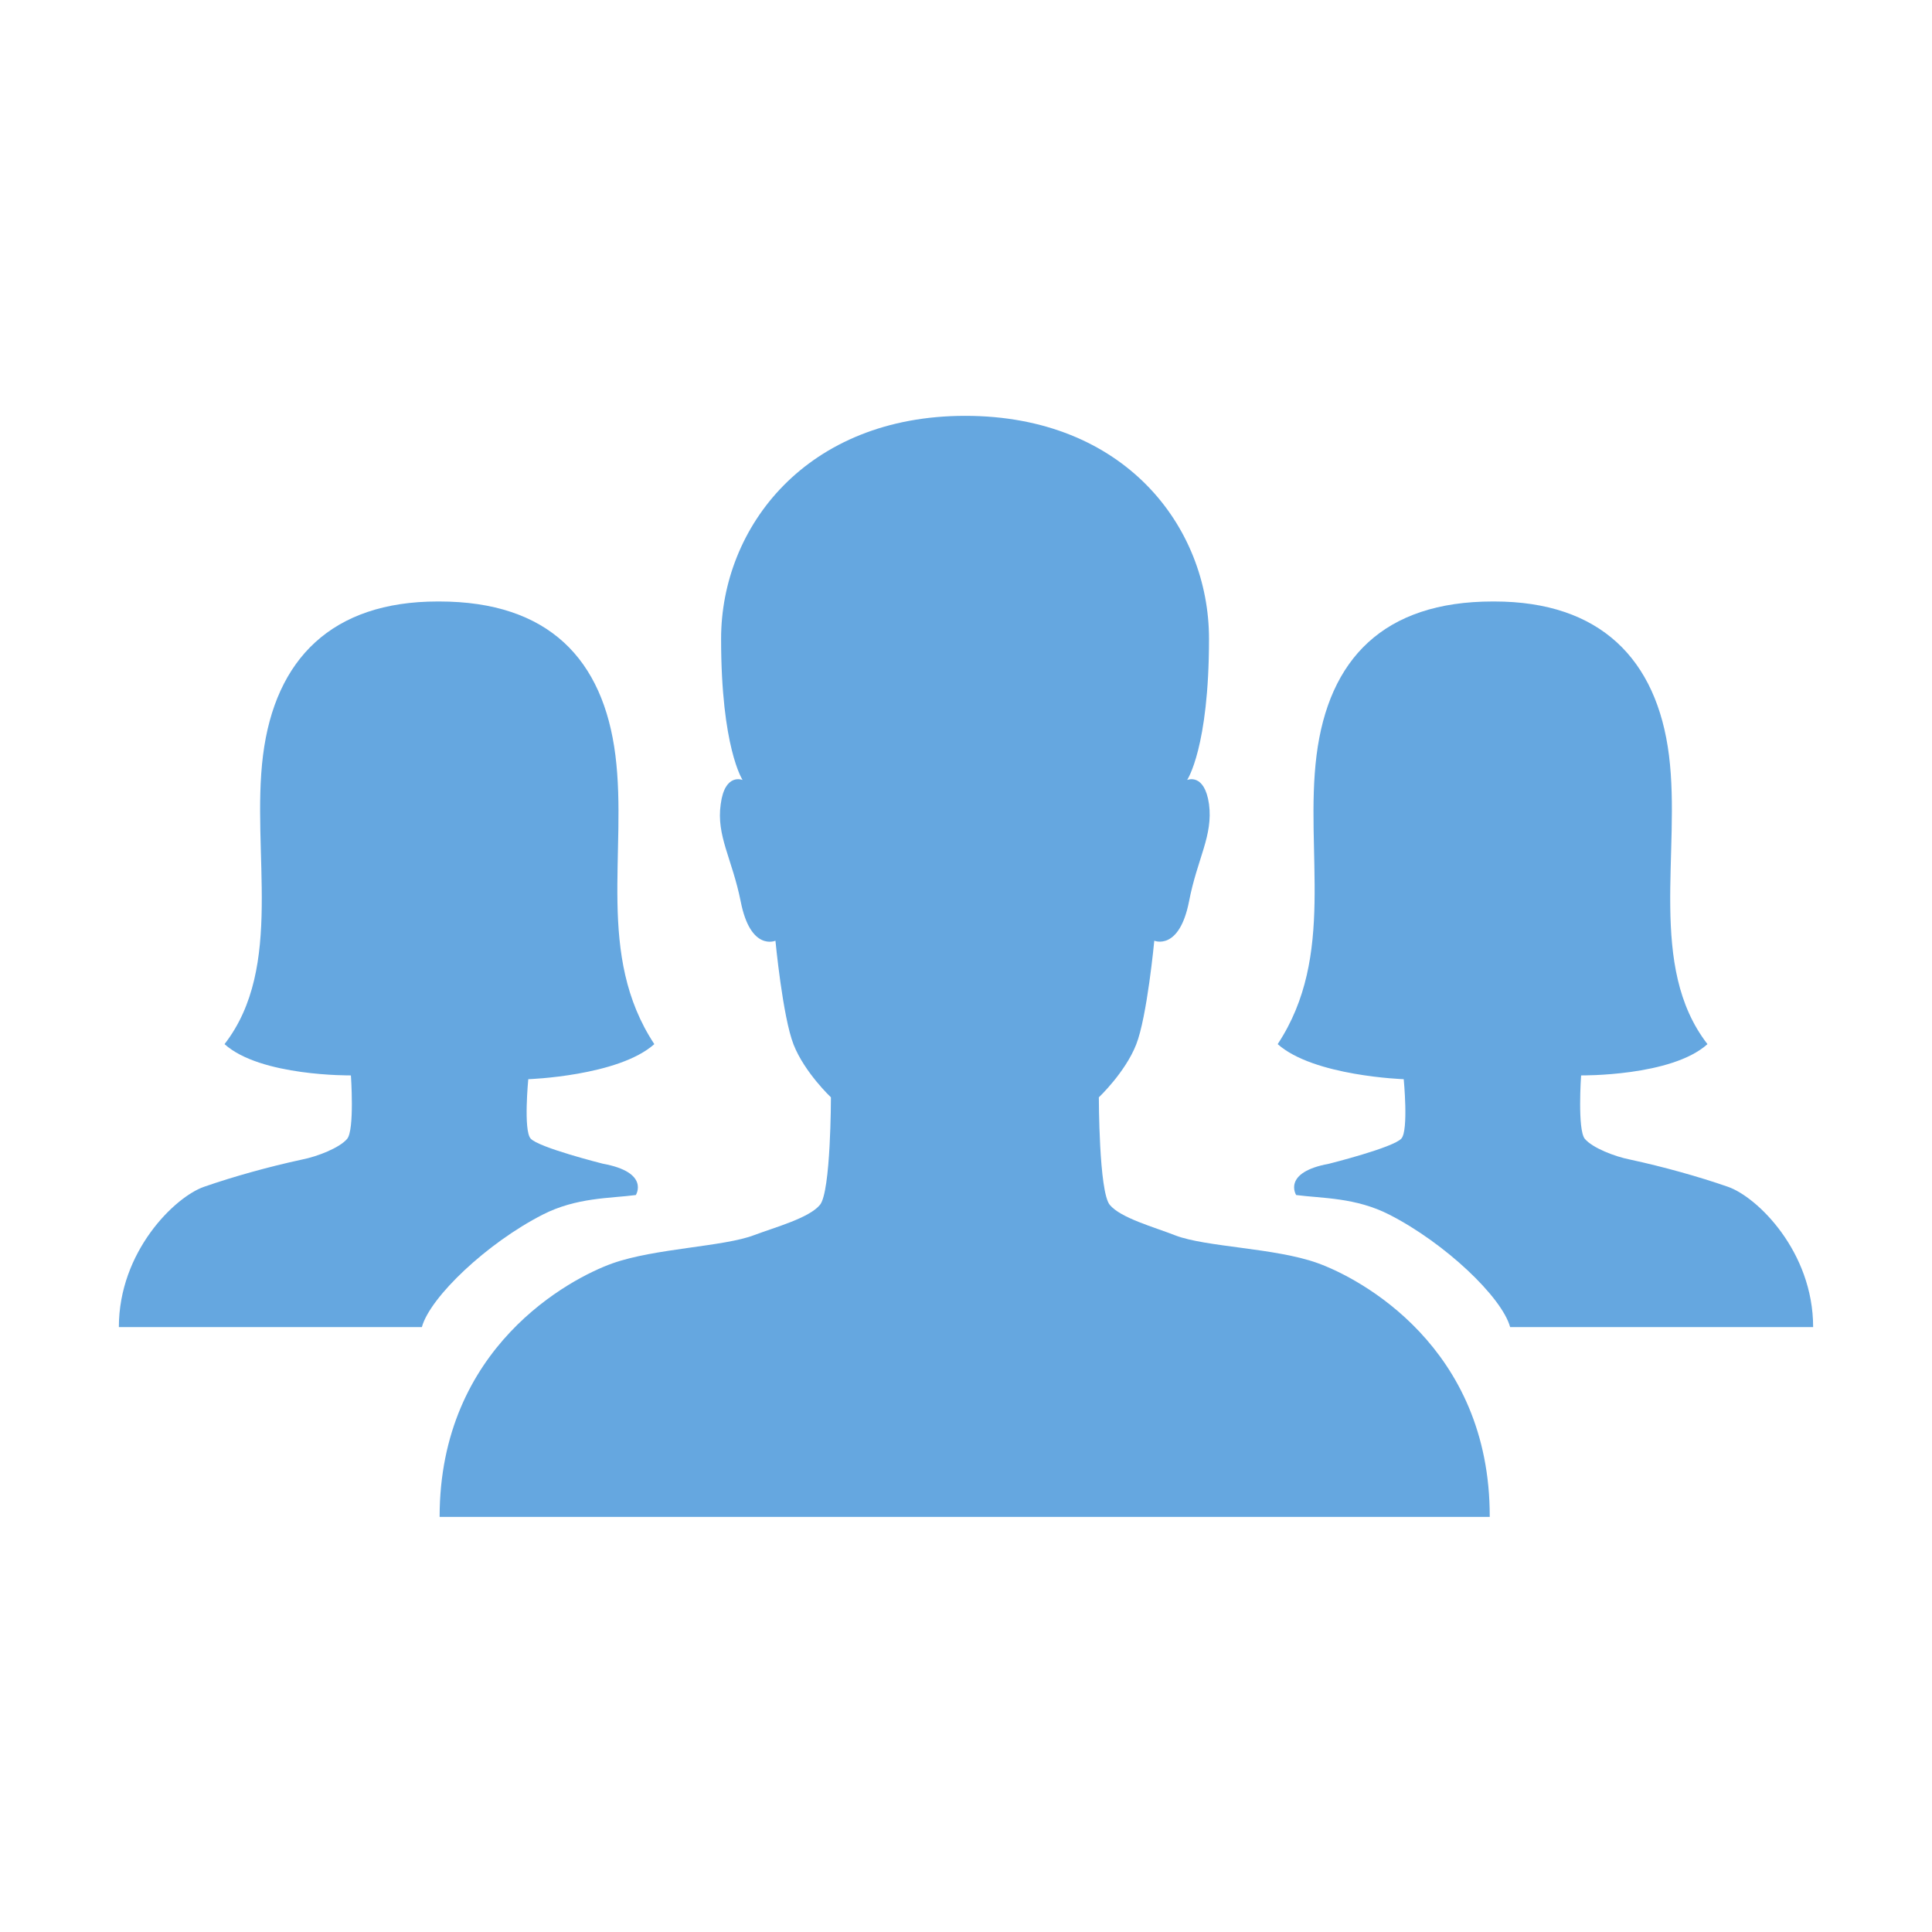 <?xml version="1.0" encoding="UTF-8"?> <svg xmlns="http://www.w3.org/2000/svg" width="46" height="46" viewBox="0 0 46 46" fill="none"><path d="M31.364 30.071C30.358 29.711 28.714 29.694 27.986 29.415C27.483 29.217 26.684 29.002 26.423 28.687C26.163 28.373 26.163 26.127 26.163 26.127C26.163 26.127 26.791 25.534 27.052 24.869C27.312 24.213 27.483 22.398 27.483 22.398C27.483 22.398 28.076 22.65 28.31 21.464C28.507 20.439 28.885 19.901 28.786 19.146C28.678 18.391 28.265 18.571 28.265 18.571C28.265 18.571 28.786 17.807 28.786 15.211C28.786 12.533 26.765 9.901 22.982 9.901C19.209 9.901 17.169 12.542 17.169 15.211C17.169 17.807 17.681 18.571 17.681 18.571C17.681 18.571 17.259 18.391 17.16 19.146C17.052 19.901 17.43 20.439 17.636 21.464C17.87 22.659 18.463 22.398 18.463 22.398C18.463 22.398 18.634 24.204 18.894 24.869C19.155 25.534 19.784 26.127 19.784 26.127C19.784 26.127 19.784 28.373 19.523 28.687C19.262 29.002 18.463 29.217 17.96 29.406C17.241 29.684 15.597 29.72 14.582 30.08C13.575 30.439 10.467 32.074 10.467 36.117H35.47C35.479 32.065 32.371 30.43 31.364 30.071Z" fill="#65A7E0"></path><path d="M12.578 25.695C12.578 25.695 14.725 25.623 15.579 24.86C14.186 22.748 14.941 20.287 14.653 17.987C14.366 15.696 13.063 14.321 10.458 14.321H10.422C7.906 14.321 6.55 15.687 6.262 17.987C5.975 20.278 6.774 23.018 5.346 24.86C6.199 25.632 8.355 25.605 8.355 25.605C8.355 25.605 8.445 26.899 8.266 27.115C8.086 27.33 7.556 27.537 7.188 27.609C6.397 27.78 5.561 28.013 4.861 28.256C4.16 28.498 2.83 29.801 2.83 31.598H10.044C10.242 30.879 11.599 29.595 12.919 28.921C13.728 28.507 14.528 28.534 15.139 28.453C15.139 28.453 15.48 27.914 14.357 27.708C14.357 27.708 12.812 27.321 12.632 27.106C12.461 26.908 12.578 25.695 12.578 25.695Z" fill="#65A7E0"></path><path d="M33.422 25.695C33.422 25.695 31.275 25.623 30.421 24.86C31.814 22.748 31.059 20.287 31.346 17.987C31.634 15.696 32.937 14.321 35.542 14.321H35.578C38.094 14.321 39.45 15.687 39.738 17.987C40.025 20.278 39.226 23.018 40.654 24.86C39.801 25.632 37.645 25.605 37.645 25.605C37.645 25.605 37.555 26.899 37.734 27.115C37.914 27.33 38.444 27.537 38.812 27.609C39.603 27.78 40.439 28.013 41.139 28.256C41.84 28.498 43.17 29.801 43.17 31.598H35.956C35.758 30.879 34.401 29.595 33.081 28.921C32.272 28.507 31.472 28.534 30.861 28.453C30.861 28.453 30.52 27.914 31.643 27.708C31.643 27.708 33.188 27.321 33.368 27.106C33.539 26.908 33.422 25.695 33.422 25.695Z" fill="#65A7E0"></path></svg> 